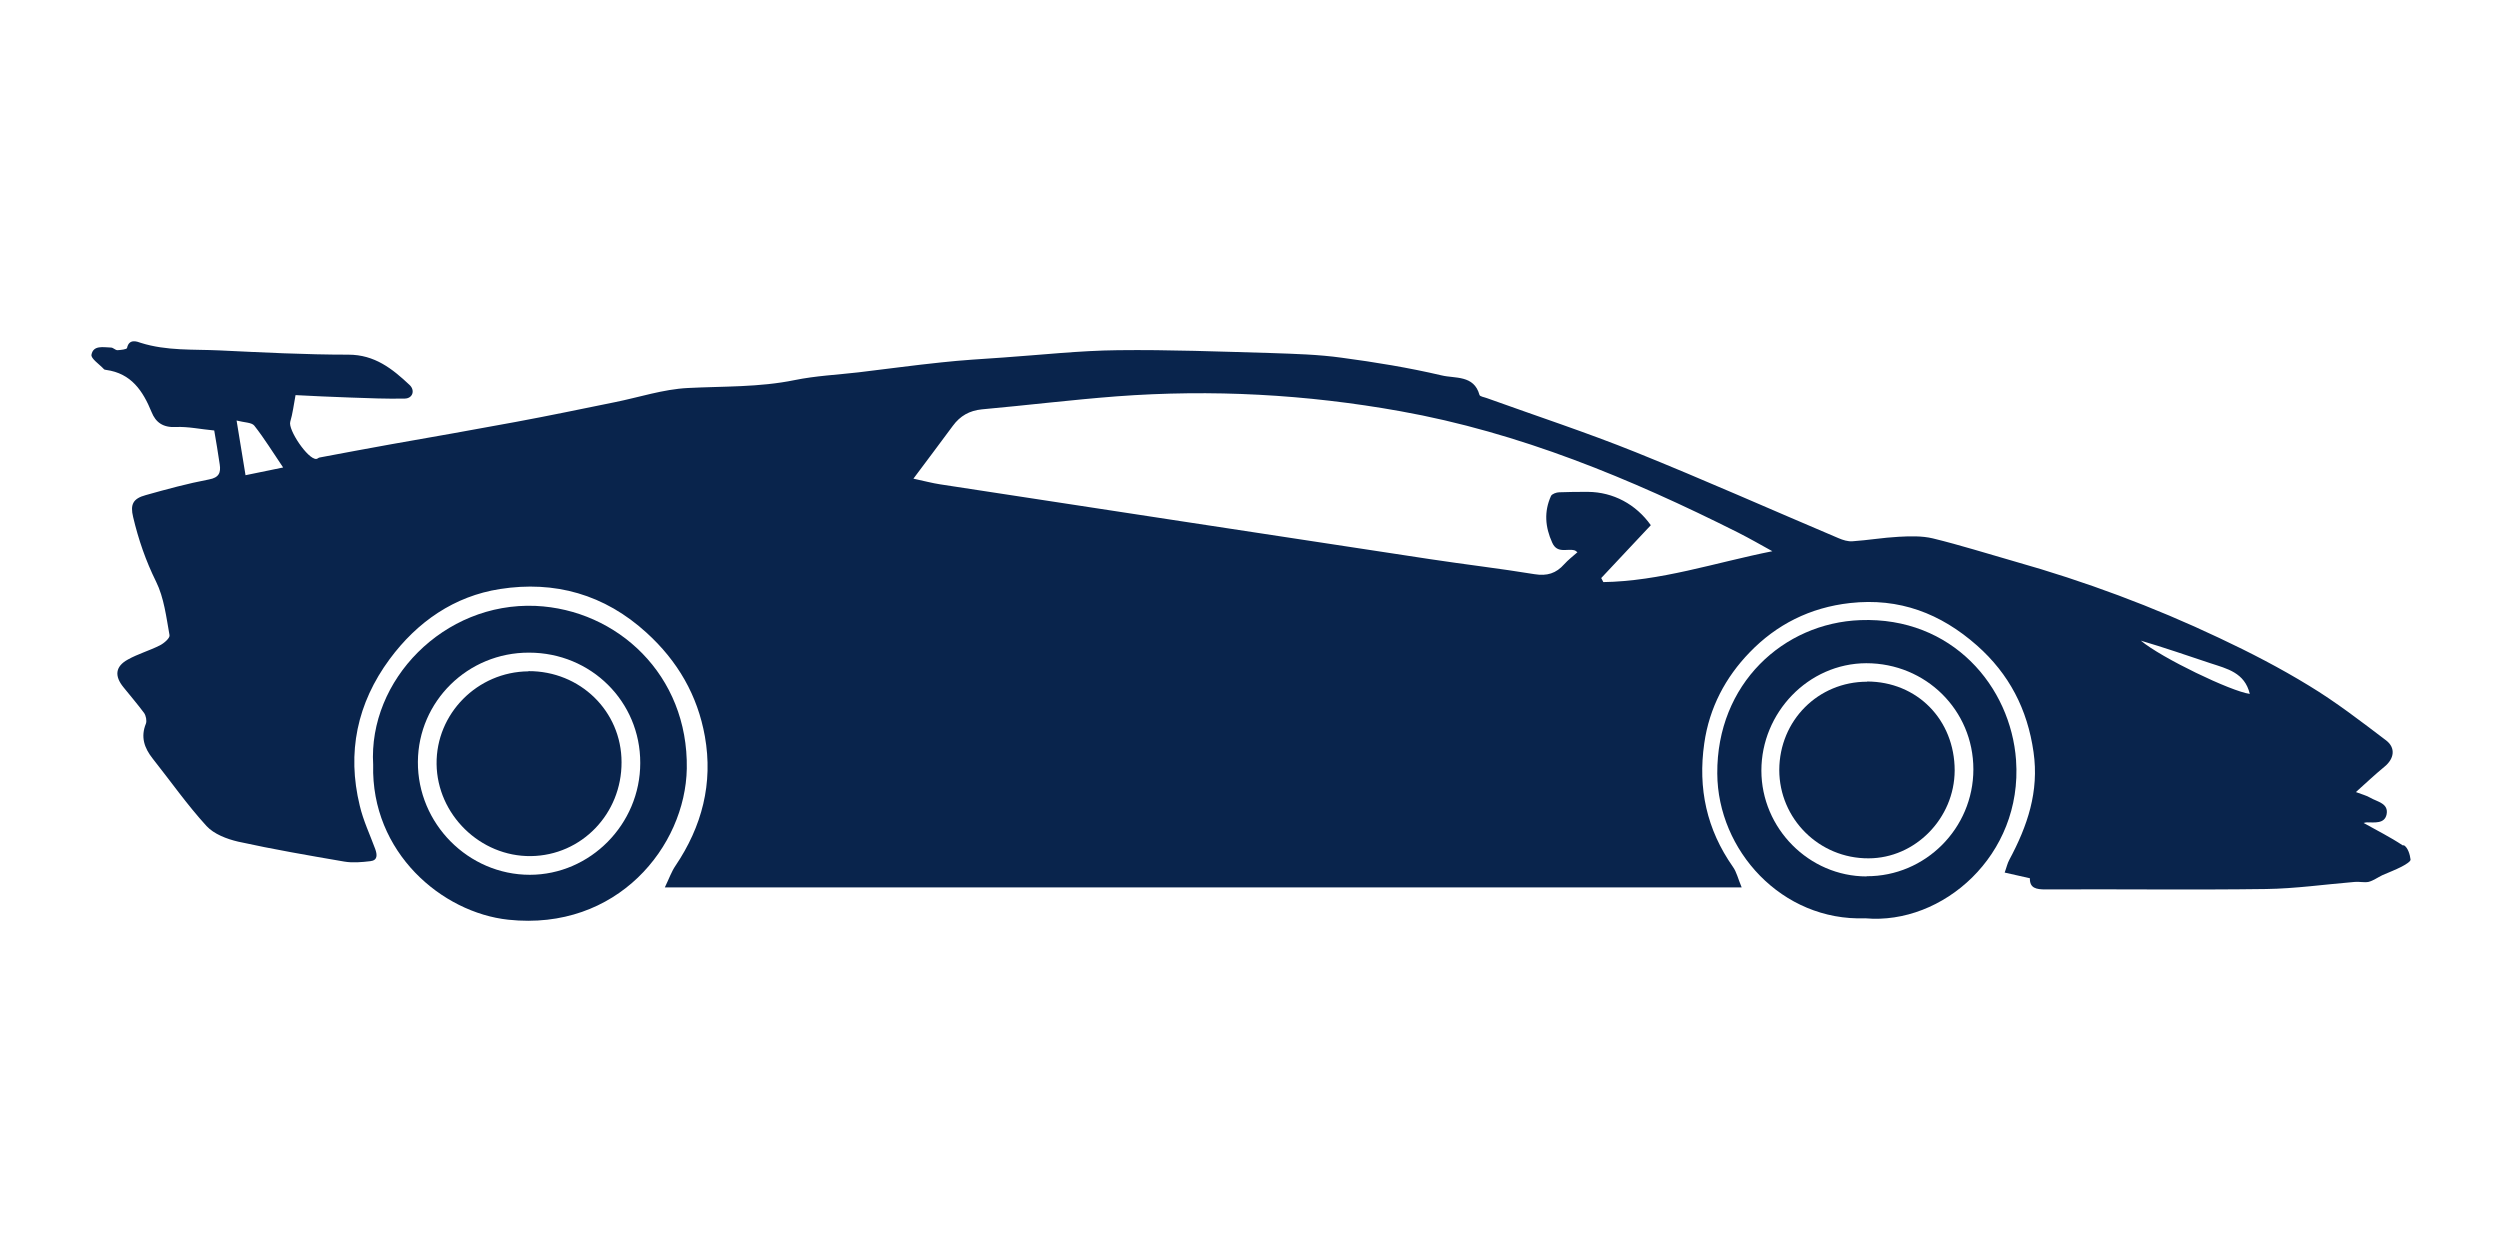 <?xml version="1.0" encoding="UTF-8"?><svg id="_Слой_1" xmlns="http://www.w3.org/2000/svg" width="123" height="61" viewBox="0 0 123 61"><defs><style>.cls-1{fill:#09244c;stroke-width:0px;}</style></defs><path class="cls-1" d="m26,33.03c-2.51.02-4.55,2.08-4.52,4.56.03,2.49,2.15,4.56,4.64,4.53,2.49-.03,4.47-2.08,4.46-4.62,0-2.51-2.04-4.49-4.58-4.48Z"/><path class="cls-1" d="m26.35,29.81c-4.52-.19-8.24,3.66-7.99,7.82-.11,4.31,3.38,7.27,6.65,7.62,5.36.57,8.71-3.62,8.78-7.43.08-4.62-3.43-7.83-7.44-8.01Zm-.28,13.23c-3.03,0-5.53-2.52-5.51-5.56.02-2.98,2.46-5.38,5.47-5.37,3.05,0,5.48,2.41,5.47,5.43,0,3.01-2.46,5.5-5.44,5.5Z"/><path class="cls-1" d="m91.86,33.54c-2.4,0-4.31,1.9-4.32,4.34,0,2.4,1.96,4.36,4.39,4.35,2.3,0,4.23-1.97,4.24-4.32,0-2.5-1.85-4.38-4.32-4.38Z"/><path class="cls-1" d="m99.19,37.4c-.26-3.62-3.14-7.06-7.66-6.89-3.78.14-7.07,3.13-7.04,7.55.02,3.77,3.17,7.27,7.28,7.12,3.8.34,7.75-3.1,7.42-7.77h0Zm-7.35,5.72c-2.84,0-5.18-2.37-5.18-5.21s2.3-5.27,5.16-5.28c2.93,0,5.27,2.31,5.27,5.22s-2.37,5.27-5.25,5.26Z"/><path class="cls-1" d="m118.21,41.59c-.6-.4-1.26-.73-1.92-1.1.08-.02.12-.03.16-.03.38,0,.87.08.97-.39.11-.55-.46-.62-.8-.82-.18-.11-.4-.16-.71-.28.52-.47.96-.88,1.42-1.26.46-.38.55-.91.07-1.28-1.24-.94-2.47-1.89-3.79-2.69-1.42-.87-2.91-1.64-4.42-2.35-3.25-1.54-6.61-2.79-10.08-3.77-1.33-.38-2.66-.8-4.01-1.13-.54-.13-1.13-.11-1.69-.08-.76.04-1.51.17-2.26.22-.23.02-.48-.06-.69-.15-3.33-1.41-6.63-2.88-9.98-4.23-2.41-.97-4.88-1.78-7.32-2.66-.13-.05-.35-.08-.37-.16-.27-.99-1.21-.8-1.86-.96-1.62-.38-3.27-.65-4.92-.87-1.15-.16-2.31-.19-3.47-.23-2.51-.07-5.03-.17-7.54-.14-1.88.02-3.76.23-5.64.36-1.02.07-2.04.13-3.05.24-1.36.14-2.72.33-4.08.49-1.04.12-2.1.17-3.13.38-1.75.36-3.5.3-5.26.39-1.21.06-2.4.46-3.6.7-1.62.33-3.25.67-4.87.97-2.04.38-4.09.74-6.14,1.1-1.17.21-2.34.43-3.51.65-.06.01-.1.07-.16.07-.41.03-1.4-1.44-1.28-1.83.12-.4.17-.83.26-1.31.81.04,1.76.09,2.71.12.89.03,1.78.07,2.67.05.39-.01.51-.41.23-.67-.85-.8-1.72-1.49-3.01-1.49-2.12,0-4.24-.11-6.35-.21-1.29-.06-2.59.03-3.86-.37-.17-.06-.58-.23-.68.25-.01.07-.31.1-.47.11-.11,0-.21-.13-.32-.13-.37-.01-.87-.13-.96.35-.04.19.39.47.61.71.02.03.07.03.11.04,1.24.17,1.81,1.03,2.24,2.08.2.5.56.76,1.18.73.61-.03,1.23.11,1.9.17.09.54.19,1.1.27,1.67.06.4-.03.65-.53.74-1.05.2-2.08.48-3.11.77-.63.17-.77.46-.62,1.08.26,1.1.62,2.15,1.13,3.18.39.79.5,1.74.66,2.63.03.14-.27.4-.47.5-.51.26-1.08.42-1.58.7-.62.34-.67.81-.21,1.37.34.42.69.83,1.01,1.26.09.13.14.38.09.52-.27.66-.08,1.2.33,1.72.88,1.11,1.7,2.28,2.65,3.32.37.4,1,.64,1.56.77,1.73.38,3.47.68,5.22.98.41.07.86.03,1.28-.02.37-.04.34-.32.24-.6-.26-.71-.59-1.4-.76-2.13-.64-2.62-.13-5.04,1.47-7.21,1.36-1.84,3.18-3.1,5.43-3.45,2.69-.42,5.14.26,7.21,2.15,1.53,1.39,2.51,3.08,2.87,5.1.41,2.31-.14,4.43-1.45,6.37-.19.28-.3.6-.52,1.06h52.98c-.18-.43-.25-.76-.43-1.01-1.29-1.84-1.73-3.85-1.41-6.08.25-1.76,1.05-3.25,2.23-4.47,1.32-1.37,2.97-2.21,4.94-2.43,2.43-.27,4.46.51,6.25,2.09,1.58,1.4,2.48,3.13,2.78,5.24.28,1.95-.3,3.64-1.19,5.3-.1.18-.14.39-.23.63.45.1.82.19,1.24.28-.01.49.31.55.78.55,3.61-.02,7.22.03,10.83-.02,1.46-.02,2.92-.23,4.38-.35.22-.02.46.04.67,0,.24-.06.45-.22.68-.33.32-.14.64-.26.95-.42.17-.09.45-.25.44-.35-.03-.25-.13-.58-.32-.7h-.07ZM12.08,23.38c-.14-.88-.28-1.69-.44-2.69.38.1.74.09.87.25.49.62.91,1.31,1.42,2.06-.68.14-1.24.25-1.85.38Zm66.8,5.25c-.03-.06-.07-.13-.1-.19.81-.87,1.63-1.73,2.44-2.6-.73-1.03-1.85-1.63-3.09-1.64-.47,0-.94,0-1.41.02-.14,0-.36.08-.41.18-.35.77-.29,1.53.06,2.3.25.56.74.27,1.11.38.02,0,.03.02.13.09-.24.21-.46.38-.65.59-.4.45-.84.59-1.46.49-1.71-.28-3.43-.48-5.14-.74-8.03-1.22-16.07-2.45-24.1-3.68-.4-.06-.8-.17-1.32-.28.7-.94,1.33-1.77,1.94-2.6.36-.49.82-.75,1.43-.81,2.21-.2,4.42-.47,6.63-.64,4.68-.35,9.33-.1,13.95.73,5.87,1.05,11.32,3.31,16.62,5.97.57.29,1.13.61,1.69.92-2.81.56-5.51,1.48-8.35,1.52h.03Zm26.45,2.89c1.15.34,2.28.73,3.42,1.11.82.27,1.69.46,1.94,1.51-.91-.12-4.35-1.77-5.36-2.62Z"/></svg>